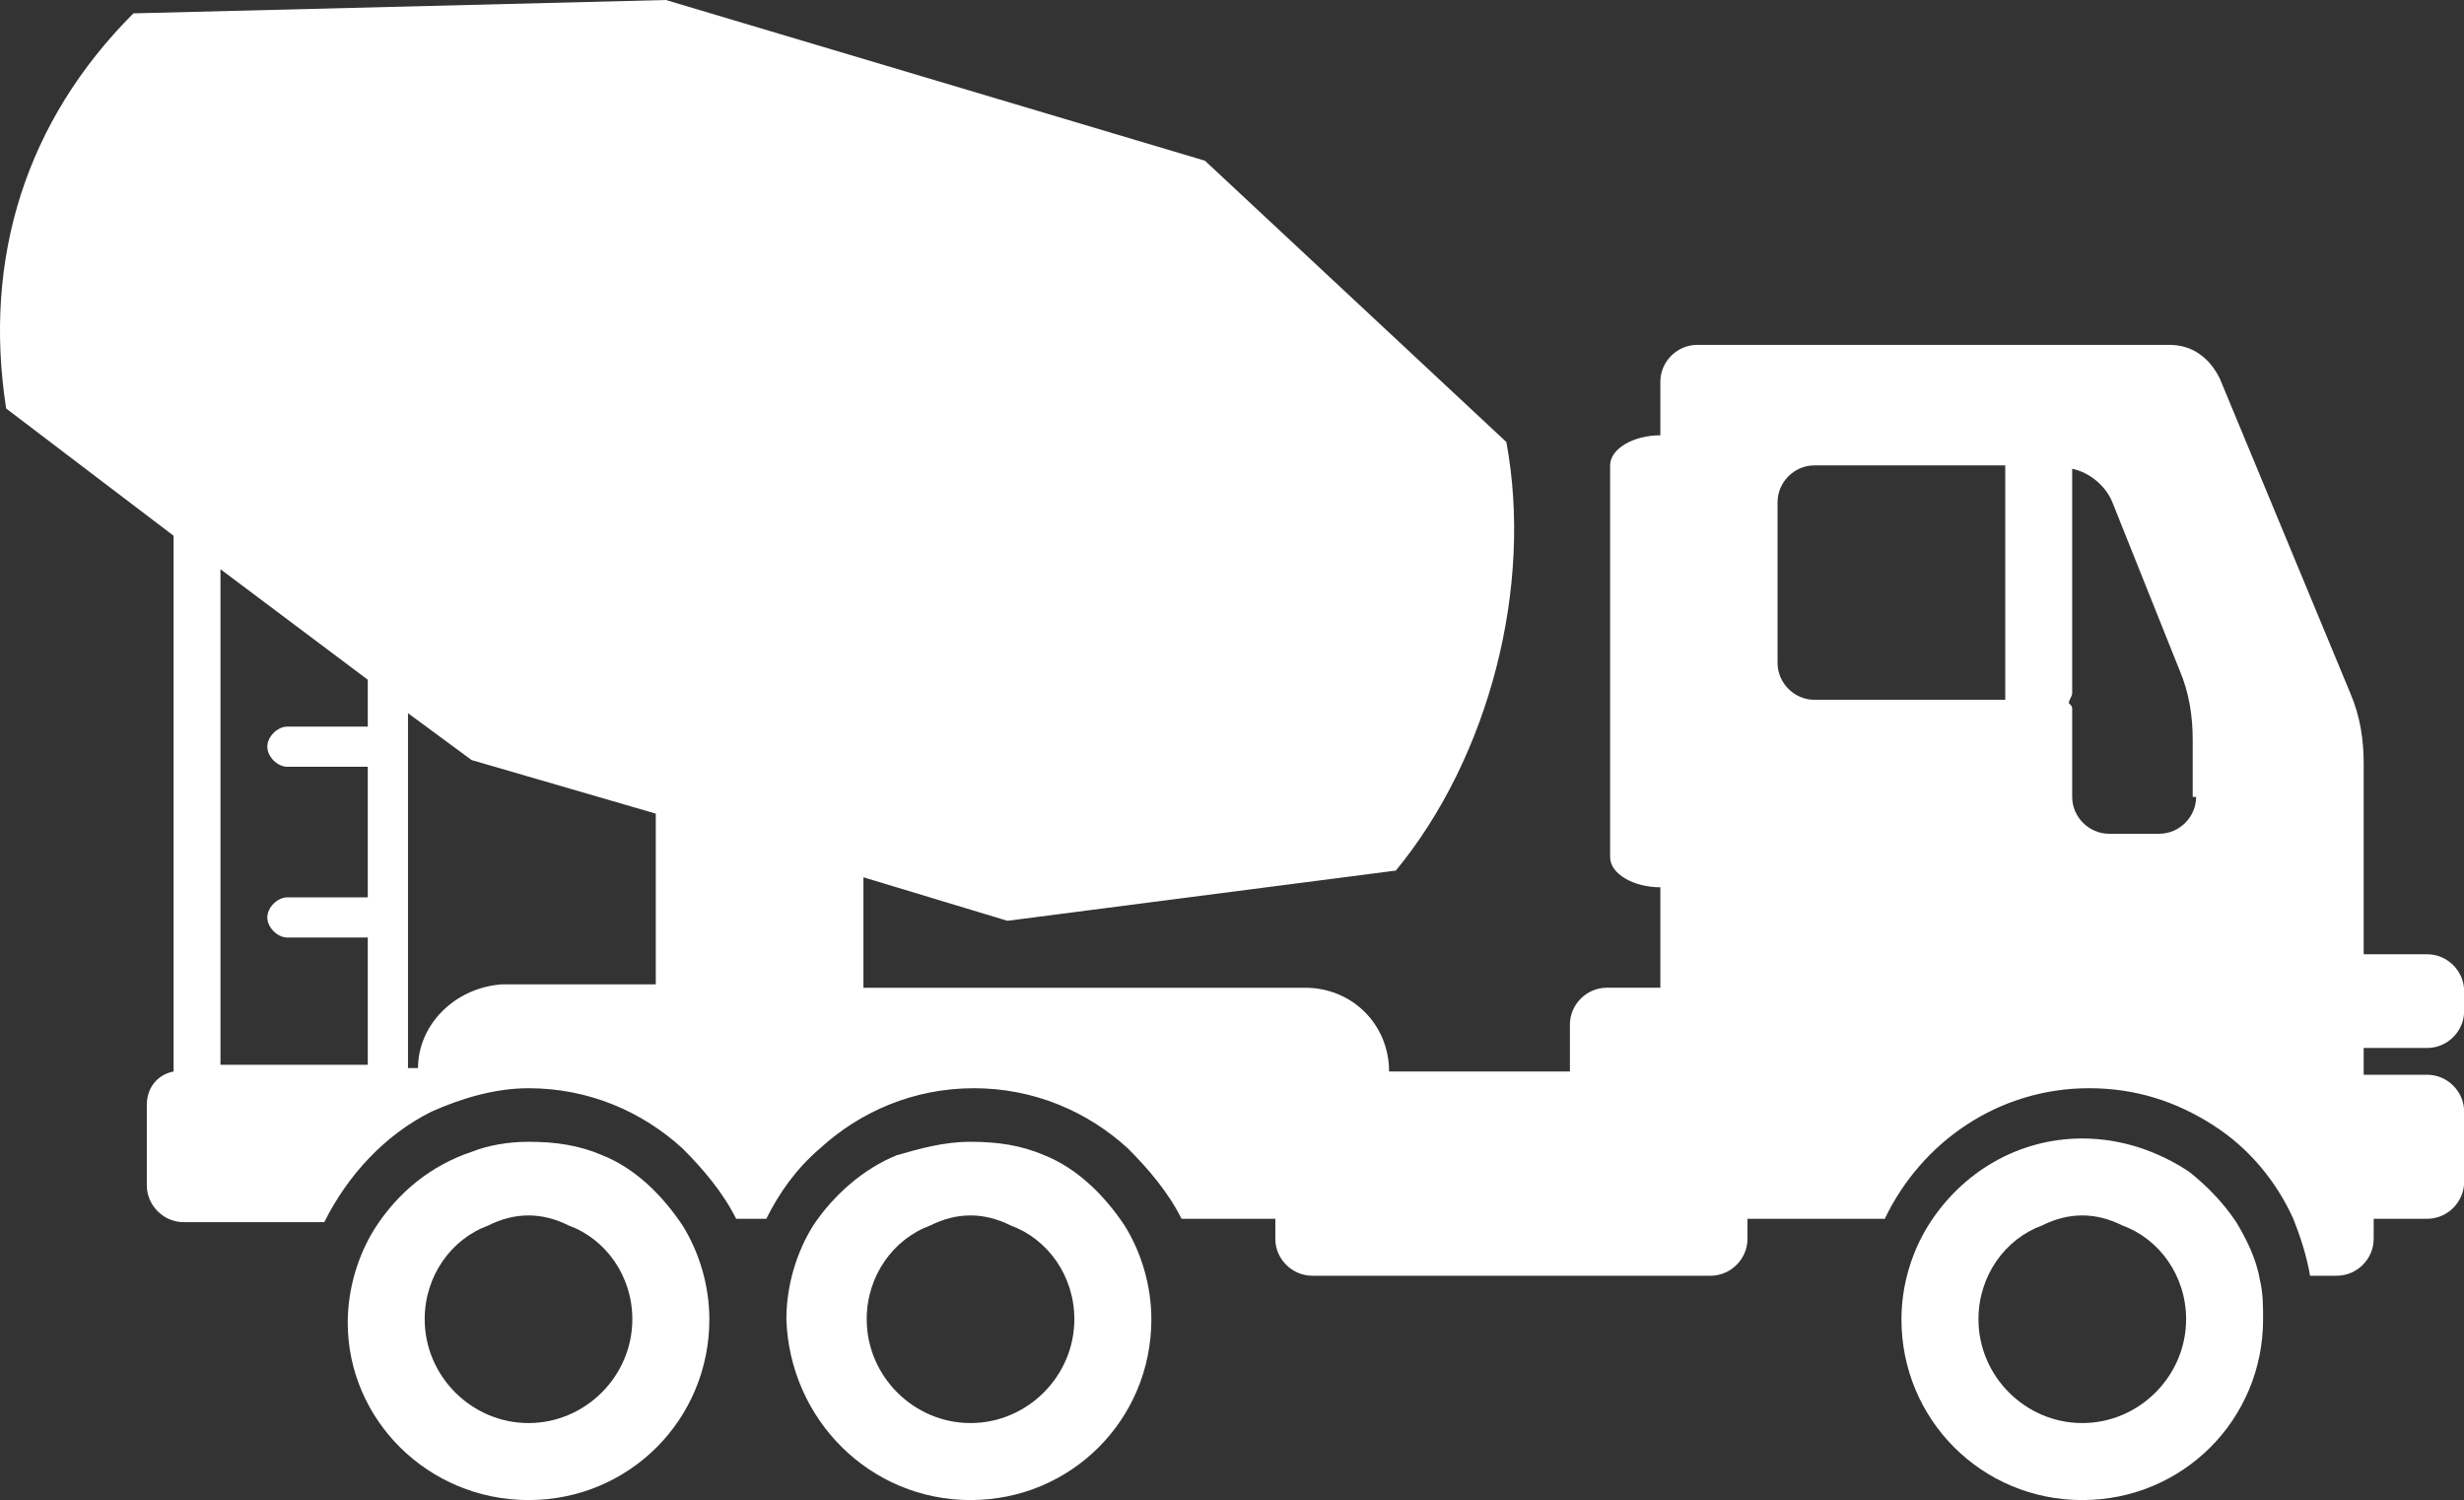 <?xml version="1.0" encoding="utf-8"?>
<!-- Generator: Adobe Illustrator 16.0.0, SVG Export Plug-In . SVG Version: 6.00 Build 0)  -->
<!DOCTYPE svg PUBLIC "-//W3C//DTD SVG 1.1//EN" "http://www.w3.org/Graphics/SVG/1.1/DTD/svg11.dtd">
<svg version="1.1" id="Layer_1" xmlns="http://www.w3.org/2000/svg" xmlns:xlink="http://www.w3.org/1999/xlink" x="0px" y="0px"
	 width="73.584px" height="44.8px" viewBox="0 0 73.584 44.8" enable-background="new 0 0 73.584 44.8" xml:space="preserve">
<rect x="0" y="0" width="73.584" height="44.8" fill="#333333" stroke="none"/>
<g>
	<path fill="#FFFFFF" d="M3.984,0.399C0.785,3.6-0.516,7.7,0.184,12.2l5,3.8v16c-0.5,0.1-0.8,0.5-0.8,1v2.399
		c0,0.601,0.5,1.101,1.1,1.101h4.2c0.7-1.4,1.8-2.601,3.2-3.3c0.9-0.4,1.9-0.7,2.9-0.7c1.8,0,3.399,0.7,4.6,1.8
		c0.601,0.6,1.2,1.3,1.601,2.1h0.899c0.4-0.8,0.9-1.5,1.601-2.1c1.199-1.1,2.8-1.8,4.6-1.8s3.4,0.7,4.6,1.8
		c0.601,0.6,1.2,1.3,1.601,2.1h2.8V37c0,0.6,0.5,1.1,1.1,1.1h11.9c0.6,0,1.1-0.5,1.1-1.1v-0.601h4.101
		c1.1-2.3,3.399-3.899,6.1-3.899c1.4,0,2.601,0.399,3.7,1.1s1.9,1.7,2.4,2.8c0.199,0.5,0.399,1.101,0.5,1.7h0.8
		c0.6,0,1.1-0.5,1.1-1.1v-0.601h1.601c0.6,0,1.1-0.5,1.1-1.1v-2.1c0-0.601-0.5-1.101-1.1-1.101h-1.9v-0.8h1.9c0.6,0,1.1-0.5,1.1-1.1
		V29.6c0-0.6-0.5-1.1-1.1-1.1h-1.9v-5.7c0-0.7-0.1-1.4-0.4-2.1l-3.899-9.4c-0.3-0.6-0.8-1-1.5-1H50.684c-0.6,0-1.1,0.5-1.1,1.1V13
		c-0.8,0-1.5,0.399-1.5,0.899v11.7c0,0.5,0.7,0.9,1.5,0.9v3h-1.601c-0.6,0-1.1,0.5-1.1,1.1V32h-5.4l0,0c0-1.4-1.1-2.5-2.5-2.5
		H25.785v-3.3l4.3,1.3l11.6-1.5c2.8-3.4,4.101-8.5,3.3-12.8l-9-8.4L19.884,0L3.984,0.399z M59.884,13.899L59.884,13.899V20.7
		c0,0.1,0,0.1,0,0.199h-5.7c-0.6,0-1.1-0.5-1.1-1.1V15c0-0.601,0.5-1.101,1.1-1.101H59.884z M65.584,23.8c0,0.6-0.5,1.1-1.101,1.1
		h-1.5c-0.6,0-1.1-0.5-1.1-1.1v-2.6c0-0.101,0-0.101-0.1-0.2c0-0.101,0.1-0.2,0.1-0.3V14c0.5,0.1,1,0.5,1.2,1l2,5
		c0.3,0.7,0.399,1.399,0.399,2.1v1.7H65.584z M12.484,31.899L12.484,31.899h-0.3V27.5v-5.101v-1.1l1.9,1.4l5.5,1.6v5.1h-4.601
		C13.584,29.5,12.484,30.6,12.484,31.899z M6.584,17l4.399,3.3v1.4H8.584c-0.3,0-0.601,0.3-0.601,0.6s0.301,0.6,0.601,0.6h2.399v3.9
		H8.584c-0.3,0-0.601,0.3-0.601,0.6C7.984,27.7,8.285,28,8.584,28h2.399v3.8H6.584V17z"/>
	<path fill="#FFFFFF" d="M15.785,44.8c3,0,5.399-2.4,5.399-5.4c0-1-0.3-2-0.8-2.8c-0.6-0.899-1.4-1.7-2.4-2.1
		c-0.699-0.3-1.399-0.4-2.199-0.4c-0.601,0-1.2,0.101-1.7,0.3c-1.2,0.4-2.2,1.2-2.9,2.301c-0.5,0.8-0.8,1.8-0.8,2.8
		C10.384,42.399,12.785,44.8,15.785,44.8z M18.884,39.399c0,1.7-1.4,3.101-3.1,3.101c-1.7,0-3.101-1.4-3.101-3.101
		c0-1.3,0.8-2.399,1.9-2.8c0.399-0.2,0.8-0.3,1.2-0.3c0.399,0,0.8,0.1,1.199,0.3C18.084,37,18.884,38.1,18.884,39.399z"/>
	<path fill="#FFFFFF" d="M28.984,44.8c3,0,5.4-2.4,5.4-5.4c0-1-0.3-2-0.8-2.8c-0.601-0.899-1.4-1.7-2.4-2.1
		c-0.7-0.3-1.399-0.4-2.2-0.4c-0.8,0-1.5,0.2-2.199,0.4c-1,0.399-1.9,1.2-2.5,2.1c-0.5,0.8-0.801,1.8-0.801,2.8
		C23.584,42.399,25.984,44.8,28.984,44.8z M32.084,39.399c0,1.7-1.4,3.101-3.101,3.101c-1.699,0-3.1-1.4-3.1-3.101
		c0-1.3,0.8-2.399,1.9-2.8c0.399-0.2,0.8-0.3,1.199-0.3c0.4,0,0.801,0.1,1.2,0.3C31.285,37,32.084,38.1,32.084,39.399z"/>
	<path fill="#FFFFFF" d="M62.184,44.8c3,0,5.4-2.4,5.4-5.4c0-0.399,0-0.8-0.101-1.199c-0.1-0.601-0.399-1.2-0.699-1.7
		c-0.4-0.601-0.9-1.101-1.4-1.5c-0.9-0.601-2-1-3.2-1c-1.899,0-3.6,1-4.6,2.6c-0.5,0.8-0.8,1.8-0.8,2.8
		C56.785,42.399,59.184,44.8,62.184,44.8z M65.285,39.399c0,1.7-1.4,3.101-3.101,3.101s-3.1-1.4-3.1-3.101
		c0-1.3,0.8-2.399,1.899-2.8c0.4-0.2,0.801-0.3,1.2-0.3c0.4,0,0.8,0.1,1.2,0.3C64.484,37,65.285,38.1,65.285,39.399z"/>
</g>
</svg>

